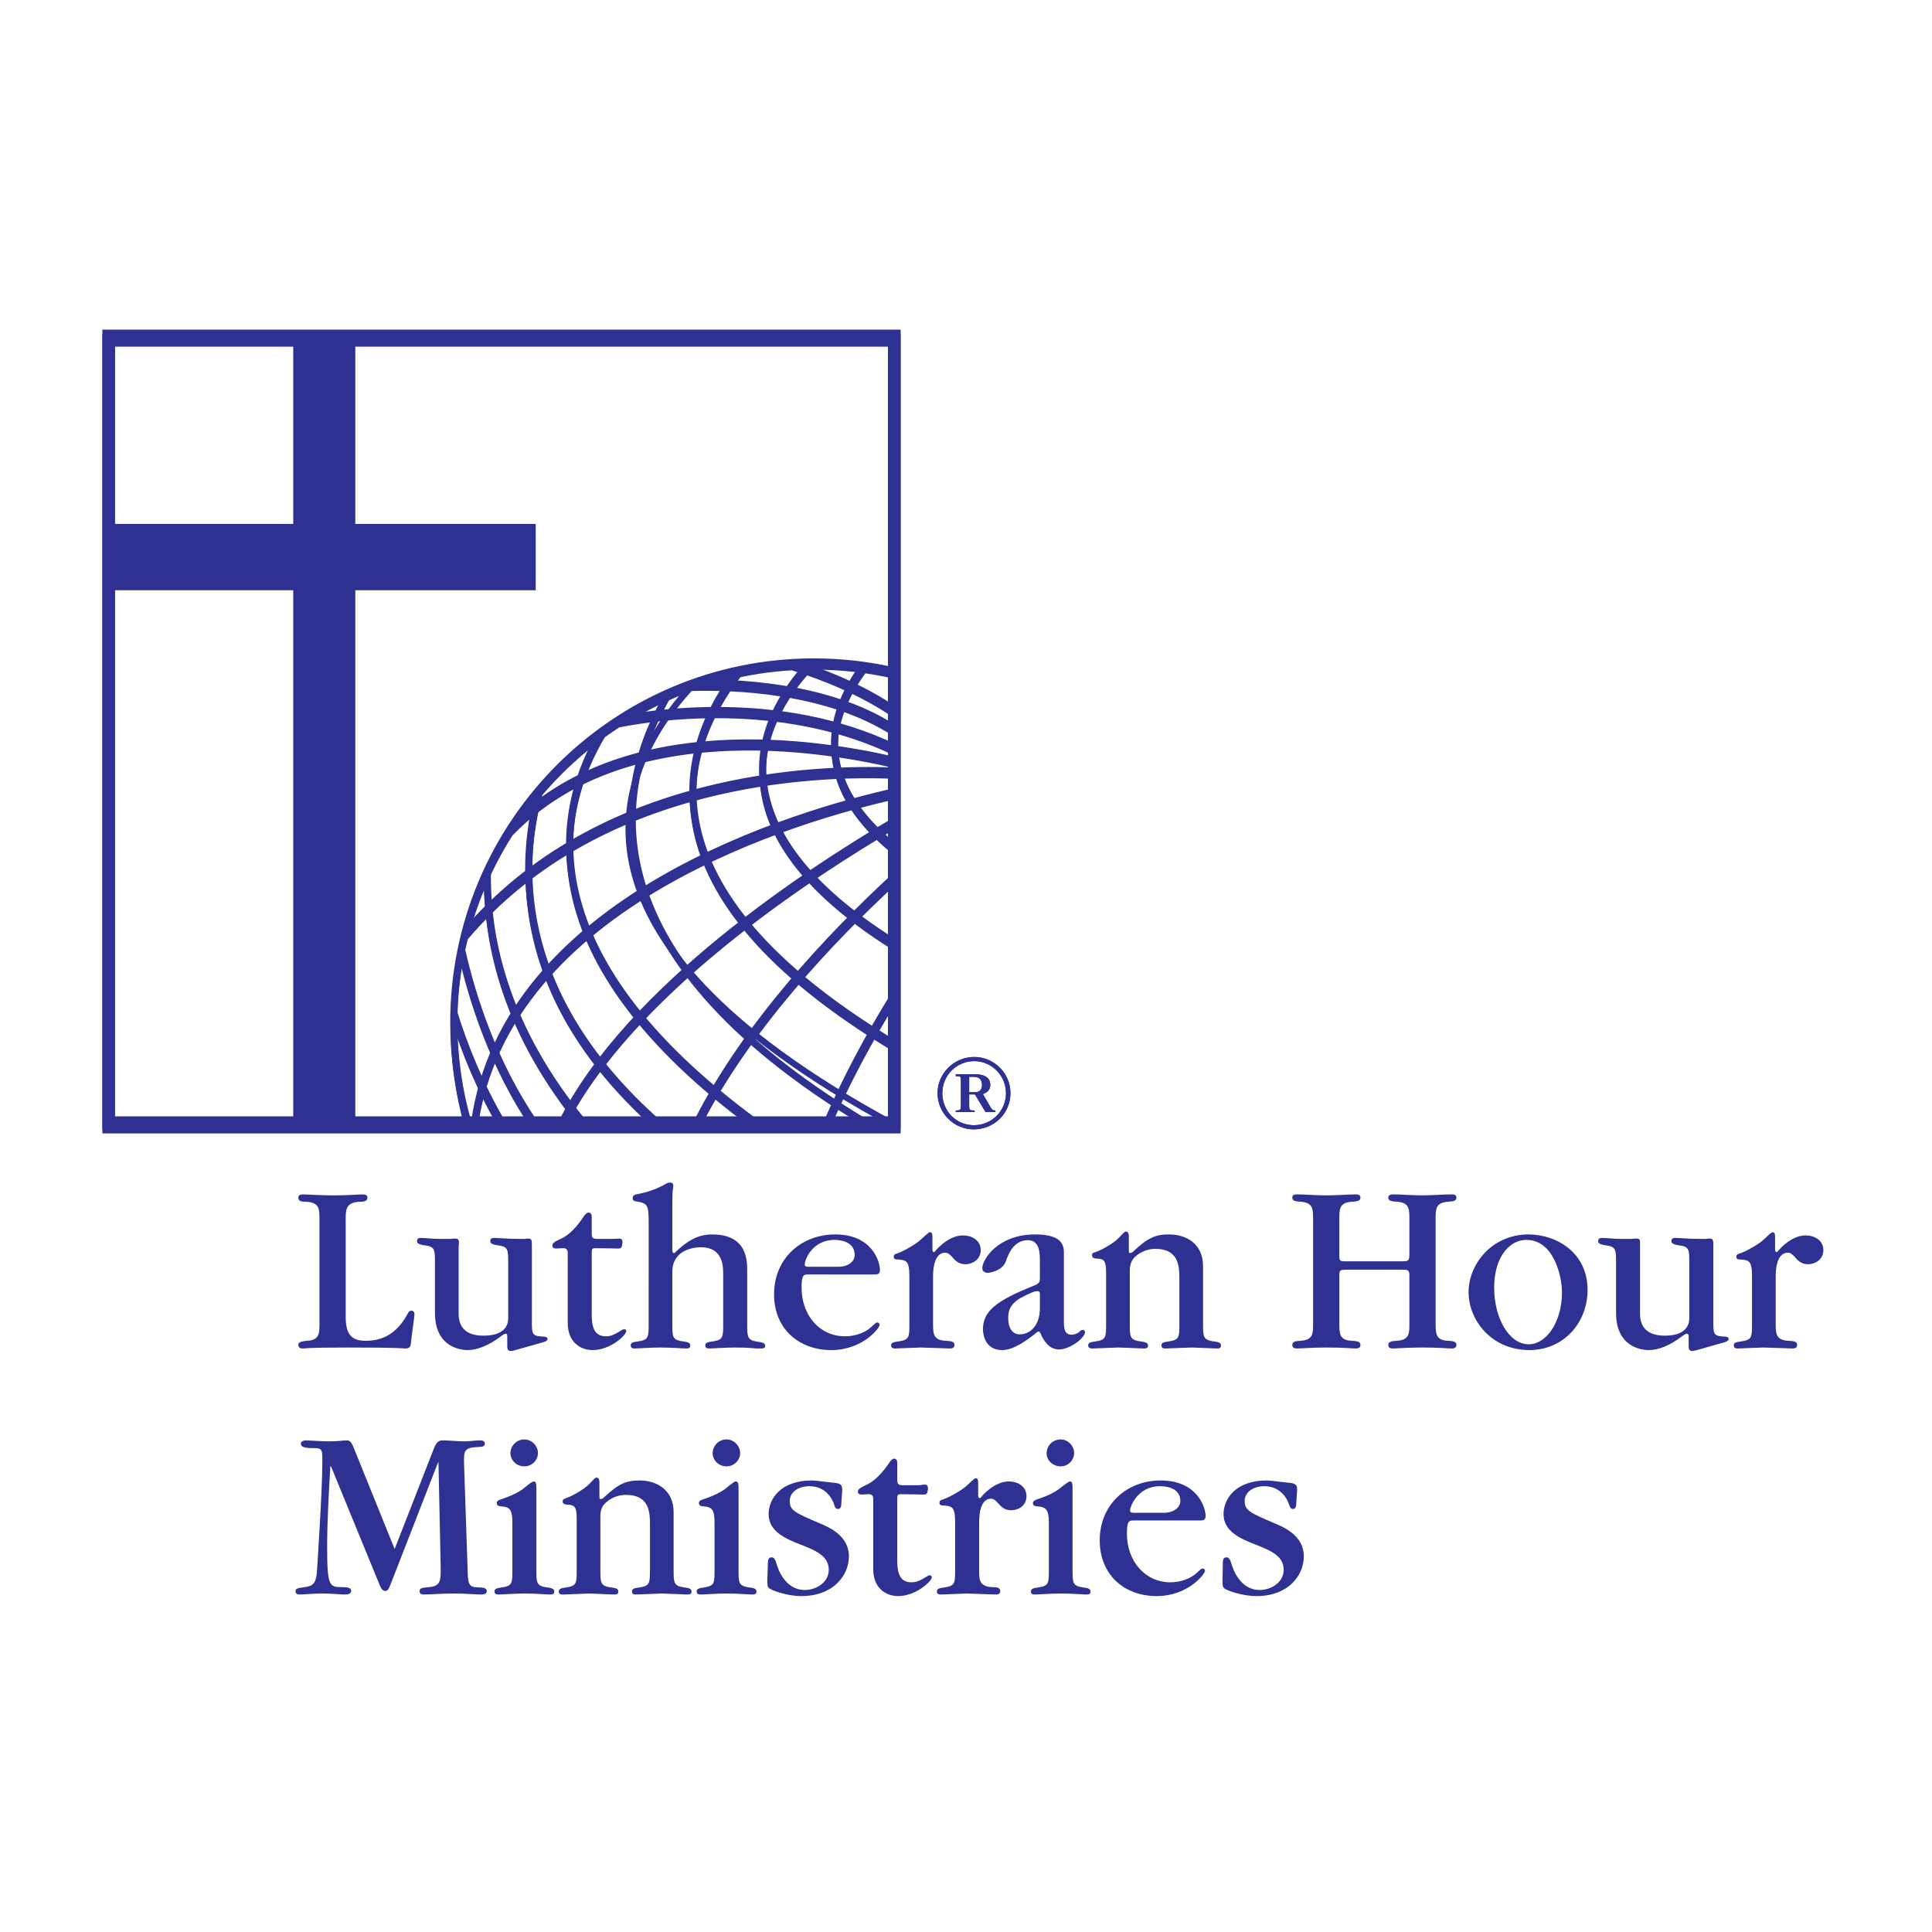 <?xml version="1.0" encoding="utf-8"?>
<!-- Generator: Adobe Illustrator 13.0.0, SVG Export Plug-In . SVG Version: 6.00 Build 14948)  -->
<!DOCTYPE svg PUBLIC "-//W3C//DTD SVG 1.0//EN" "http://www.w3.org/TR/2001/REC-SVG-20010904/DTD/svg10.dtd">
<svg version="1.0" id="Layer_1" xmlns="http://www.w3.org/2000/svg" xmlns:xlink="http://www.w3.org/1999/xlink" x="0px" y="0px"
	 width="192.756px" height="192.756px" viewBox="0 0 192.756 192.756" enable-background="new 0 0 192.756 192.756"
	 xml:space="preserve">
<g>
	<polygon fill-rule="evenodd" clip-rule="evenodd" fill="#FFFFFF" points="0,0 192.756,0 192.756,192.756 0,192.756 0,0 	"/>
	<path fill="none" stroke="#2E3192" stroke-width="0.627" stroke-miterlimit="2.613" d="M68.976,68.632
		c3.956-0.123,13.484,0.103,20.252,4.507 M68.976,68.632c3.956-0.123,13.484,0.103,20.252,4.507 M61.663,72.277
		c3.19-0.647,16.09-2.75,27.566,2.76 M89.229,76.314c-7.428-1.752-27.042-4.928-38.347,6.854 M89.229,77.384
		c-7.729-0.319-29.449,0.333-42.842,16.18 M89.229,79.451c-9.226,2.066-38.734,10.407-41.871,33.002 M89.229,82.39
		c-8.475,4.974-26.462,16.7-33.147,30.063 M89.229,87.942c-6.33,5.853-14.789,14.786-19.678,24.511 M89.229,99.721
		c-2.367,3.842-4.734,8.172-6.699,12.732 M86.198,66.843C82.943,71.197,80.636,78,89.229,84.937 M80.92,66.499
		c-4.178,4.366-11.458,15.621,8.309,28.002 M73.69,67.284c-5.889,7.63-10.438,21.707,15.539,37.312 M68.812,68.69
		c-7.135,7.824-14.932,24.47,20.416,43.536 M60.105,73.35c-4.581,7.651-7.824,22.149,15.322,39.103 M53.834,79.167
		c-2.305,8.571-1.975,21.093,11.759,33.287 M48.623,87.292c-0.145,7.043,1.921,15.862,9.565,25.161 M46.029,95.116
		c1.07,4.757,3.173,11.337,7.252,17.337 M45.291,101.549c1.031,3.281,2.552,7.109,4.774,10.904 M79.045,66.562
		c3.325,1.035,6.984,2.542,10.184,4.707 M45.279,102.449c0-19.846,16.086-35.953,35.907-35.953c2.766,0,5.458,0.313,8.043,0.905
		 M46.687,112.453c-0.916-3.176-1.408-6.531-1.408-10.004"/>
	<polygon fill="none" stroke="#2E3192" stroke-width="1.255" stroke-miterlimit="2.613" points="10.84,33.961 89.229,33.961 
		89.229,112.453 10.84,112.453 10.84,33.961 	"/>
	<path fill="none" stroke="#2E3192" stroke-width="0.722" stroke-miterlimit="2.613" d="M68.978,68.184
		c3.957-0.123,13.483,0.104,20.251,4.507 M68.978,68.184c3.957-0.123,13.483,0.104,20.251,4.507 M61.666,71.829
		c3.197-0.647,16.091-2.747,27.562,2.76 M89.229,75.87c-7.426-1.746-27.032-4.906-38.338,6.844 M89.229,76.937
		c-7.727-0.319-29.441,0.332-42.835,16.172 M89.229,79.003c-9.226,2.066-38.734,10.407-41.871,33.002 M89.229,81.942
		c-8.475,4.974-26.462,16.701-33.147,30.064 M89.229,87.495c-6.33,5.853-14.789,14.786-19.678,24.511 M89.229,99.273
		c-2.367,3.842-4.734,8.172-6.699,12.732 M86.203,66.396c-3.258,4.359-5.571,11.17,3.025,18.103 M80.92,66.052
		c-4.178,4.365-11.458,15.621,8.309,28.002 M73.689,66.836c-5.889,7.63-10.438,21.707,15.539,37.312 M66.811,69.052
		c-5.437,9.105-9.018,25.786,19.544,42.954 M60.104,72.906c-4.578,7.648-7.817,22.141,15.289,39.1 M53.832,78.727
		c-2.302,8.571-1.969,21.087,11.761,33.279 M48.623,86.857c-0.141,7.042,1.927,15.855,9.566,25.148 M46.03,94.683
		c1.07,4.756,3.171,11.334,7.244,17.323 M45.291,101.102c1.031,3.283,2.552,7.109,4.773,10.904 M79.011,66.116
		c3.333,1.038,7.007,2.547,10.218,4.715 M45.279,102.035c0-19.879,16.086-35.986,35.907-35.986c2.766,0,5.458,0.313,8.043,0.905
		 M46.681,112.006c-0.912-3.166-1.402-6.512-1.402-9.971"/>
	<polygon fill="none" stroke="#2E3192" stroke-width="1.255" stroke-miterlimit="2.613" points="10.84,33.514 89.229,33.514 
		89.229,112.006 10.84,112.006 10.84,33.514 	"/>
	<polygon fill-rule="evenodd" clip-rule="evenodd" fill="#2E3192" points="29.257,33.802 35.448,33.802 35.448,112.484 
		29.257,112.484 29.257,33.802 	"/>
	<polygon fill-rule="evenodd" clip-rule="evenodd" fill="#2E3192" points="11.287,52.274 53.45,52.274 53.45,58.89 11.287,58.89 
		11.287,52.274 	"/>
	<path fill-rule="evenodd" clip-rule="evenodd" fill="#2E3192" d="M43.715,145.883h0.031l0.224,10.609c0,1.15,0,1.758-1.149,1.855
		c-0.734,0.062-0.958,0.096-0.958,0.414c0,0.32,0.287,0.32,0.447,0.32c0.479,0,1.819-0.096,3.032-0.096
		c0.925,0,2.202,0.096,2.585,0.096c0.256,0,0.639,0,0.639-0.32c0-0.287-0.255-0.383-0.766-0.383c-1.085,0-1.117-0.352-1.149-1.854
		L46.3,146.074c-0.032-1.277,0-1.598,1.149-1.693c0.702-0.033,0.925-0.033,0.925-0.352c0-0.32-0.351-0.32-0.606-0.32
		c-0.288,0-0.958,0.096-1.5,0.096c-0.511,0-1.468-0.096-2.01-0.096c-0.416,0-0.671,0.033-0.99,0.863l-3.894,9.971l-4.149-10.258
		c-0.255-0.576-0.447-0.576-0.67-0.576c-0.319,0-0.83,0.096-1.692,0.096c-0.67,0-2.01-0.096-2.298-0.096
		c-0.35,0-0.542,0.129-0.542,0.32c0,0.256,0.16,0.416,0.99,0.447c1.085,0,1.148,0,1.148,1.215c0,3.227-0.51,10.482-0.51,10.643
		c-0.064,1.725-0.415,1.885-1.245,2.014c-0.67,0.096-0.925,0.127-0.925,0.414s0.255,0.32,0.415,0.32
		c0.415,0,1.373-0.096,2.202-0.096c1.085,0,1.883,0.096,2.234,0.096c0.255,0,0.702,0,0.702-0.352s-0.383-0.383-0.957-0.383
		c-1.213,0-1.437-0.129-1.437-3.996c0-2.525,0.16-5.336,0.319-8.053h0.064l4.851,11.824c0.16,0.416,0.319,0.607,0.574,0.607
		c0.256,0,0.352-0.225,0.575-0.799L43.715,145.883L43.715,145.883z"/>
	<path fill-rule="evenodd" clip-rule="evenodd" fill="#2E3192" d="M51.12,156.621c0,1.342,0,1.598-1.053,1.758
		c-0.511,0.064-0.734,0.16-0.734,0.383c0,0.32,0.256,0.32,0.415,0.32c0.447,0,1.564-0.096,2.585-0.096
		c1.117,0,2.17,0.096,2.553,0.096c0.16,0,0.415,0,0.415-0.287c0-0.225-0.127-0.352-0.734-0.416c-1.053-0.16-1.053-0.447-1.053-1.791
		v-7.924c0-0.545,0-0.863-0.255-0.863c-0.223,0-0.958,0.67-1.149,0.799c-0.415,0.287-0.989,0.607-2.138,0.99
		c-0.319,0.096-0.415,0.225-0.415,0.383c0,0.32,0.415,0.32,0.479,0.32c0.894,0.064,1.085,0.416,1.085,1.662V156.621L51.12,156.621z
		 M53.673,144.986c0-0.734-0.606-1.373-1.373-1.373c-0.797,0-1.372,0.672-1.372,1.373c0,0.705,0.606,1.312,1.372,1.312
		C53.13,146.299,53.673,145.627,53.673,144.986L53.673,144.986z"/>
	<path fill-rule="evenodd" clip-rule="evenodd" fill="#2E3192" d="M64.844,156.588c0,1.375,0,1.631-1.053,1.791
		c-0.575,0.064-0.734,0.16-0.734,0.383c0,0.32,0.224,0.32,0.415,0.32c0.415,0,2.202-0.096,2.554-0.096
		c0.415,0,2.202,0.096,2.553,0.096c0.191,0,0.415,0,0.415-0.287c0-0.225-0.096-0.352-0.734-0.416
		c-1.053-0.16-1.053-0.447-1.053-1.822v-5.689c0-2.268-1.756-3.162-3.383-3.162c-1.373,0-2.107,0.318-3.607,1.725
		c-0.063,0.064-0.191,0.129-0.319,0.129c-0.095,0-0.095-0.064-0.095-0.48v-1.215c0-0.223-0.063-0.447-0.287-0.447
		c-0.16,0-0.352,0.256-0.542,0.447c-0.767,0.896-2.33,1.566-2.49,1.6c-0.287,0.096-0.351,0.191-0.351,0.318
		c0,0.318,0.287,0.318,0.669,0.352c0.735,0.064,0.735,0.576,0.735,1.758v4.697c0,1.375,0,1.631-1.053,1.791
		c-0.542,0.064-0.734,0.16-0.734,0.383c0,0.32,0.224,0.32,0.447,0.32c0.382,0,2.138-0.096,2.521-0.096
		c0.447,0,2.203,0.096,2.554,0.096c0.191,0,0.415,0,0.415-0.287c0-0.225-0.095-0.352-0.734-0.416
		c-1.054-0.16-1.054-0.447-1.054-1.822v-5.209c0-0.576,0.096-0.99,0.479-1.375c0.575-0.543,1.309-0.83,2.075-0.83
		c2.394,0,2.394,1.854,2.394,3.004V156.588L64.844,156.588z"/>
	<path fill-rule="evenodd" clip-rule="evenodd" fill="#2E3192" d="M71.291,156.621c0,1.342,0,1.598-1.053,1.758
		c-0.511,0.064-0.734,0.16-0.734,0.383c0,0.32,0.255,0.32,0.415,0.32c0.415,0,1.564-0.096,2.585-0.096
		c1.117,0,2.171,0.096,2.554,0.096c0.159,0,0.415,0,0.415-0.287c0-0.225-0.127-0.352-0.734-0.416
		c-1.054-0.16-1.054-0.447-1.054-1.791v-7.924c0-0.545,0-0.863-0.287-0.863c-0.192,0-0.926,0.67-1.118,0.799
		c-0.415,0.287-0.989,0.607-2.138,0.99c-0.319,0.096-0.415,0.225-0.415,0.383c0,0.32,0.415,0.32,0.479,0.32
		c0.894,0.064,1.085,0.416,1.085,1.662V156.621L71.291,156.621z M73.844,144.986c0-0.734-0.606-1.373-1.372-1.373
		c-0.798,0-1.373,0.672-1.373,1.373c0,0.705,0.606,1.312,1.373,1.312C73.302,146.299,73.844,145.627,73.844,144.986L73.844,144.986z
		"/>
	<path fill-rule="evenodd" clip-rule="evenodd" fill="#2E3192" d="M76.558,157.611c0,0.607,0,0.799,0.319,0.928
		c0.095,0.096,1.595,0.703,3.063,0.703c3.256,0,4.756-2.109,4.756-3.963c0-2.109-2.075-2.941-2.904-3.293
		c-2.458-1.055-3-1.277-3-2.236c0-0.895,0.894-1.471,1.947-1.471c1.659,0,2.297,1.279,2.457,1.758
		c0.127,0.48,0.255,0.512,0.446,0.512c0.223,0,0.288-0.287,0.288-0.383l0.096-1.471c0-0.385,0-0.639-0.606-0.736
		c-0.191,0-2.011-0.254-2.394-0.254c-3.255,0-4.341,1.949-4.341,3.355c0,1.758,1.723,2.461,3.16,3.035
		c1.692,0.639,2.841,1.215,2.841,2.525c0,1.277-1.277,2.014-2.395,2.014c-1.979,0-2.681-2.143-2.809-2.59
		c-0.127-0.447-0.255-0.67-0.511-0.67c-0.319,0-0.351,0.352-0.351,0.416L76.558,157.611L76.558,157.611z"/>
	<path fill-rule="evenodd" clip-rule="evenodd" fill="#2E3192" d="M89.516,149.654c0-0.543,0.032-0.576,0.446-0.576
		c1.181,0,1.756,0.033,2.171,0.033c0.319,0,0.383-0.064,0.447-0.512c0.032-0.416-0.128-0.48-0.319-0.48
		c-0.224,0-0.383,0.064-0.734,0.064h-1.405c-0.51,0-0.606-0.127-0.606-0.576v-1.66c0-0.416-0.256-0.416-0.319-0.416
		c-0.159,0-0.319,0.191-0.415,0.318c-0.83,1.248-1.564,1.887-2.17,2.207l-0.638,0.318c-0.127,0.064-0.383,0.225-0.383,0.447
		c0,0.289,0.287,0.289,0.414,0.289c0.192,0,0.383-0.033,0.575-0.033c0.351-0.031,0.542,0.129,0.542,0.447v7.031
		c0,1.854,1.213,2.686,2.49,2.686c1.787,0,3.351-1.504,3.351-1.855c0-0.094-0.063-0.223-0.191-0.223
		c-0.064,0-0.191,0.031-0.255,0.096c-0.862,0.543-1.213,0.607-1.596,0.607c-1.245,0-1.404-1.119-1.404-2.236V149.654L89.516,149.654
		z"/>
	<path fill-rule="evenodd" clip-rule="evenodd" fill="#2E3192" d="M97.591,147.896c0-0.225-0.032-0.416-0.255-0.416
		c-0.128,0-0.702,0.576-0.734,0.607c-0.511,0.543-1.915,1.311-2.49,1.502c-0.287,0.064-0.383,0.16-0.383,0.352
		c0,0.256,0.255,0.256,0.319,0.256c0.926,0.064,1.245,0.096,1.245,1.662v4.729c0,1.375,0,1.631-1.084,1.791
		c-0.543,0.064-0.735,0.16-0.735,0.383c0,0.32,0.256,0.32,0.416,0.32c0.415,0,2.202-0.096,2.553-0.096
		c0.447,0,2.425,0.096,2.84,0.096c0.191,0,0.511,0,0.511-0.32c0-0.383-0.319-0.414-0.861-0.414c-1.245-0.098-1.245-0.736-1.245-1.76
		v-4.664c0-2.047,0.702-2.398,1.181-2.398c0.16,0,0.352,0.033,0.767,0.512c0.383,0.447,0.734,0.639,1.276,0.639
		c0.606,0,1.5-0.383,1.5-1.406c0-0.99-0.894-1.469-1.756-1.469c-1.436,0-2.648,1.406-2.681,1.469
		c-0.032,0.064-0.159,0.193-0.223,0.193c-0.16,0-0.16-0.193-0.16-0.352V147.896L97.591,147.896z"/>
	<path fill-rule="evenodd" clip-rule="evenodd" fill="#2E3192" d="M104.645,156.621c0,1.342,0,1.598-1.054,1.758
		c-0.542,0.064-0.734,0.16-0.734,0.383c0,0.32,0.224,0.32,0.416,0.32c0.415,0,1.531-0.096,2.553-0.096
		c1.149,0,2.202,0.096,2.554,0.096c0.191,0,0.415,0,0.415-0.287c0-0.225-0.128-0.352-0.734-0.416
		c-1.053-0.16-1.053-0.447-1.053-1.791v-7.924c0-0.545,0-0.863-0.256-0.863c-0.191,0-0.957,0.67-1.149,0.799
		c-0.415,0.287-0.957,0.607-2.138,0.99c-0.287,0.096-0.415,0.225-0.415,0.383c0,0.32,0.415,0.32,0.479,0.32
		c0.894,0.064,1.117,0.416,1.117,1.662V156.621L104.645,156.621z M107.166,144.986c0-0.734-0.606-1.373-1.341-1.373
		c-0.829,0-1.404,0.672-1.404,1.373c0,0.705,0.606,1.312,1.404,1.312S107.166,145.627,107.166,144.986L107.166,144.986z"/>
	<path fill-rule="evenodd" clip-rule="evenodd" fill="#2E3192" d="M119.613,151.699c0.383,0,0.671,0,0.671-0.447
		c0-0.832-0.799-3.547-4.5-3.547c-3.319,0-6.064,2.365-6.064,5.975c0,3.42,2.425,5.562,5.681,5.562c3.096,0,4.819-2.174,4.819-2.525
		c0-0.064-0.031-0.225-0.224-0.225c-0.127,0-0.159,0.033-0.542,0.385c-0.574,0.574-1.596,0.99-2.681,0.99
		c-2.521,0-4.341-2.109-4.341-4.857c0-1.279,0.223-1.311,0.638-1.311H119.613L119.613,151.699z M113.422,150.932
		c-0.575,0-0.67,0-0.67-0.256c0-0.383,0.766-2.396,2.968-2.396c0.352,0,2.043,0.031,2.043,1.471c0,0.639-0.639,1.182-1.691,1.182
		H113.422L113.422,150.932z"/>
	<path fill-rule="evenodd" clip-rule="evenodd" fill="#2E3192" d="M121.976,157.611c0,0.607,0,0.799,0.287,0.928
		c0.096,0.096,1.596,0.703,3.096,0.703c3.224,0,4.724-2.109,4.724-3.963c0-2.109-2.074-2.941-2.903-3.293
		c-2.458-1.055-3.001-1.277-3.001-2.236c0-0.895,0.894-1.471,1.947-1.471c1.659,0,2.298,1.279,2.457,1.758
		c0.16,0.48,0.256,0.512,0.447,0.512c0.224,0,0.287-0.287,0.287-0.383l0.096-1.471c0-0.385,0-0.639-0.606-0.736
		c-0.191,0-2.011-0.254-2.394-0.254c-3.256,0-4.341,1.949-4.341,3.355c0,1.758,1.724,2.461,3.16,3.035
		c1.691,0.639,2.84,1.215,2.84,2.525c0,1.277-1.276,2.014-2.394,2.014c-1.979,0-2.681-2.143-2.809-2.59s-0.255-0.67-0.511-0.67
		c-0.319,0-0.352,0.352-0.352,0.416L121.976,157.611L121.976,157.611z"/>
	<path fill-rule="evenodd" clip-rule="evenodd" fill="#2E3192" d="M31.874,132.012c0,1.023,0,1.695-1.245,1.758
		c-0.511,0.064-0.862,0.096-0.862,0.416c0,0.352,0.32,0.352,0.479,0.352c0.256,0,0.256-0.096,4.404-0.096
		c5.553,0,5.521,0.096,5.745,0.096c0.447,0,0.575-0.129,0.606-0.576c0.032-0.414,0.351-2.619,0.351-2.812
		c0-0.191-0.064-0.383-0.319-0.383c-0.16,0-0.255,0.096-0.351,0.287c-1.309,2.461-3.064,2.717-4.245,2.717
		c-1.5,0-1.947-0.83-1.947-2.396v-9.779c0-0.959,0.064-1.598,1.309-1.693c0.479,0,0.862-0.033,0.862-0.416
		c0-0.32-0.32-0.32-0.543-0.32c-0.447,0-1.309,0.096-2.84,0.096c-1.277,0-2.585-0.096-3-0.096c-0.191,0-0.511,0-0.511,0.32
		c0,0.383,0.32,0.416,0.862,0.416c1.245,0.096,1.245,0.734,1.245,1.758V132.012L31.874,132.012z"/>
	<path fill-rule="evenodd" clip-rule="evenodd" fill="#2E3192" d="M50.705,131.5c0,1.758-2.011,1.758-2.489,1.758
		c-2.042,0-2.458-1.182-2.458-2.172v-6.648c0-0.16,0.032-0.32,0.032-0.512c0-0.287-0.159-0.352-0.35-0.352
		c-0.129,0-0.321,0-0.575,0.033c-0.288,0-0.606,0-0.958,0c-0.606,0-1.564-0.096-1.883-0.096c-0.192,0-0.415,0-0.415,0.32
		c0,0.189,0.096,0.318,0.734,0.414c1.053,0.127,1.053,0.416,1.053,1.791v4.953c0,3.418,2.554,3.707,3.256,3.707
		c0.894,0,2.042-0.385,3.415-1.439c0.16-0.127,0.287-0.191,0.383-0.191c0.16,0,0.16,0.16,0.16,0.287v0.959c0,0.16,0,0.48,0.351,0.48
		c0.064,0,0.256-0.033,0.479-0.096l2.808-0.799c0.127-0.033,0.383-0.129,0.383-0.32s-0.287-0.225-0.447-0.225
		c-0.894-0.062-1.117-0.096-1.117-1.182v-7.861c0-0.512,0-0.736-0.352-0.736c-0.095,0-0.224,0-0.351,0.033c-0.127,0-0.287,0-0.606,0
		c-1.149,0-2.042-0.096-2.426-0.096c-0.191,0-0.415,0-0.415,0.32c0,0.189,0.096,0.318,0.734,0.414
		c1.053,0.127,1.053,0.416,1.053,1.791V131.5L50.705,131.5z"/>
	<path fill-rule="evenodd" clip-rule="evenodd" fill="#2E3192" d="M59.036,125.078c0-0.512,0.031-0.545,0.446-0.545
		c1.181,0,1.755,0.033,2.17,0.033c0.319,0,0.383-0.064,0.447-0.512c0.031-0.447-0.128-0.48-0.319-0.48
		c-0.224,0-0.415,0.033-0.735,0.033h-1.404c-0.51,0-0.605-0.096-0.605-0.543v-1.695c0-0.383-0.256-0.383-0.32-0.383
		c-0.191,0-0.319,0.191-0.414,0.287c-0.83,1.279-1.564,1.918-2.17,2.238l-0.67,0.32c-0.096,0.062-0.351,0.189-0.351,0.445
		c0,0.289,0.287,0.289,0.415,0.289c0.191,0,0.351-0.033,0.574-0.033c0.352-0.031,0.543,0.129,0.543,0.447v7.031
		c0,1.854,1.213,2.686,2.489,2.686c1.788,0,3.351-1.502,3.351-1.887c0-0.096-0.063-0.191-0.191-0.191
		c-0.064,0-0.191,0.033-0.287,0.096c-0.83,0.543-1.181,0.607-1.563,0.607c-1.277,0-1.404-1.15-1.404-2.236V125.078L59.036,125.078z"
		/>
	<path fill-rule="evenodd" clip-rule="evenodd" fill="#2E3192" d="M64.716,132.045c0,1.373,0,1.629-1.053,1.789
		c-0.575,0.064-0.735,0.16-0.735,0.383c0,0.32,0.224,0.32,0.415,0.32c0.383,0,1.532-0.096,2.554-0.096
		c1.085,0,2.17,0.096,2.553,0.096c0.191,0,0.415,0,0.415-0.287c0-0.225-0.096-0.352-0.734-0.416
		c-1.053-0.16-1.053-0.416-1.053-1.789v-5.146c0-2.461,2.649-2.461,2.841-2.461c2.234,0,2.234,1.918,2.234,2.717v4.891
		c0,1.373,0,1.629-1.053,1.789c-0.543,0.064-0.734,0.16-0.734,0.383c0,0.32,0.255,0.32,0.415,0.32c0.415,0,1.5-0.096,2.553-0.096
		c1.564,0,1.883,0.096,2.202,0.096c0.734,0,0.798,0,0.798-0.287c0-0.191-0.127-0.32-0.734-0.385
		c-1.053-0.158-1.053-0.447-1.053-1.82v-5.273c0-0.992,0-3.611-3.479-3.611c-1.117,0-2.17,0.318-3.67,1.758
		c0,0.031-0.096,0.096-0.16,0.096c-0.16,0-0.16-0.191-0.16-0.416v-4.602c0-1.375,0.096-1.471,0.096-1.662
		c0-0.129,0-0.352-0.351-0.352c-0.192,0-0.416,0.127-0.734,0.32c-0.702,0.352-1.436,0.639-2.617,0.861
		c-0.191,0.033-0.351,0.129-0.351,0.352c0,0.256,0.128,0.32,0.351,0.352c1.181,0.16,1.245,0.416,1.245,2.143V132.045L64.716,132.045
		z"/>
	<path fill-rule="evenodd" clip-rule="evenodd" fill="#2E3192" d="M87.154,127.154c0.383,0,0.638,0,0.638-0.447
		c0-0.83-0.766-3.547-4.468-3.547c-3.351,0-6.096,2.365-6.096,5.977c0,3.42,2.458,5.561,5.713,5.561
		c3.096,0,4.819-2.174,4.819-2.525c0-0.096-0.064-0.225-0.223-0.225c-0.16,0-0.16,0.033-0.542,0.385
		c-0.575,0.574-1.596,0.99-2.682,0.99c-2.553,0-4.34-2.109-4.34-4.857c0-1.279,0.224-1.311,0.639-1.311H87.154L87.154,127.154z
		 M80.93,126.387c-0.542,0-0.639,0-0.639-0.256c0-0.414,0.734-2.428,2.969-2.428c0.351,0,2.01,0.064,2.01,1.502
		c0,0.639-0.606,1.182-1.659,1.182H80.93L80.93,126.387z"/>
	<path fill-rule="evenodd" clip-rule="evenodd" fill="#2E3192" d="M93.026,123.352c0-0.225-0.032-0.416-0.255-0.416
		c-0.128,0-0.702,0.576-0.766,0.607c-0.511,0.543-1.883,1.311-2.458,1.502c-0.288,0.064-0.383,0.16-0.383,0.352
		c0,0.256,0.223,0.256,0.319,0.256c0.925,0.064,1.245,0.096,1.245,1.662v4.73c0,1.373,0,1.629-1.085,1.789
		c-0.575,0.064-0.734,0.16-0.734,0.383c0,0.32,0.255,0.32,0.415,0.32c0.383,0,2.17-0.096,2.554-0.096
		c0.446,0,2.426,0.096,2.841,0.096c0.191,0,0.51,0,0.51-0.352s-0.351-0.383-0.894-0.416c-1.244-0.062-1.244-0.734-1.244-1.725
		v-4.666c0-2.047,0.734-2.398,1.213-2.398c0.159,0,0.351,0.033,0.766,0.512c0.383,0.447,0.735,0.639,1.277,0.639
		c0.606,0,1.5-0.414,1.5-1.406c0-0.99-0.894-1.469-1.787-1.469c-1.404,0-2.617,1.406-2.681,1.469c0,0.033-0.127,0.193-0.191,0.193
		c-0.16,0-0.16-0.193-0.16-0.352V123.352L93.026,123.352z"/>
	<path fill-rule="evenodd" clip-rule="evenodd" fill="#2E3192" d="M103.751,127.41c0,0.447,0,0.639-0.607,0.863
		c-3.766,1.502-5.074,2.557-5.074,4.346c0,0.383,0.128,2.078,1.915,2.078c1.117,0,2.426-0.928,3.447-1.758
		c0,0,0.128-0.096,0.191-0.096c0.064,0,0.128,0,0.319,0.479c0.319,0.576,0.766,1.311,1.724,1.311c1.085,0,2.585-1.15,2.585-1.727
		c0-0.096-0.063-0.223-0.224-0.223c-0.127,0-0.159,0.031-0.414,0.256c-0.192,0.127-0.447,0.223-0.703,0.223
		c-0.702,0-0.766-0.605-0.766-1.373v-6.84c0-1.023-0.574-1.789-2.872-1.789c-3.735,0-5.267,2.523-5.267,3.355
		c0,0.32,0.255,0.479,0.542,0.479c0,0,1.437-0.096,1.82-1.182c0.191-0.576,0.733-2.078,2.17-2.078c1.149,0,1.213,1.184,1.213,2.045
		V127.41L103.751,127.41z M103.751,130.51c0,1.727-0.957,2.621-2.043,2.621c-0.543,0-1.117-0.447-1.117-1.631
		c0-0.479,0-1.438,1.564-2.172c0.383-0.191,0.988-0.512,1.341-0.512c0.127,0,0.255,0.031,0.255,0.287V130.51L103.751,130.51z"/>
	<path fill-rule="evenodd" clip-rule="evenodd" fill="#2E3192" d="M117.666,132.045c0,1.373,0,1.629-1.053,1.789
		c-0.574,0.064-0.734,0.16-0.734,0.383c0,0.32,0.224,0.32,0.415,0.32c0.415,0,2.202-0.096,2.586-0.096
		c0.383,0,2.17,0.096,2.521,0.096c0.19,0,0.414,0,0.414-0.287c0-0.225-0.095-0.352-0.733-0.416c-1.054-0.16-1.054-0.447-1.054-1.822
		v-5.688c0-2.303-1.755-3.164-3.383-3.164c-1.373,0-2.106,0.318-3.606,1.725c-0.064,0.064-0.192,0.129-0.319,0.129
		c-0.096,0-0.096-0.064-0.096-0.48v-1.215c0-0.223-0.064-0.447-0.288-0.447c-0.159,0-0.351,0.256-0.542,0.447
		c-0.766,0.896-2.33,1.566-2.489,1.6c-0.287,0.062-0.352,0.16-0.352,0.318c0,0.32,0.287,0.32,0.67,0.352
		c0.734,0.031,0.734,0.576,0.734,1.727v4.73c0,1.373,0,1.629-1.053,1.789c-0.543,0.064-0.734,0.16-0.734,0.383
		c0,0.32,0.255,0.32,0.447,0.32c0.383,0,2.138-0.096,2.521-0.096c0.447,0,2.203,0.096,2.554,0.096c0.191,0,0.447,0,0.447-0.287
		c0-0.225-0.128-0.352-0.767-0.416c-1.053-0.16-1.053-0.447-1.053-1.822v-5.209c0-0.576,0.127-0.99,0.479-1.375
		c0.574-0.543,1.341-0.83,2.074-0.83c2.394,0,2.394,1.854,2.394,3.004V132.045L117.666,132.045z"/>
	<path fill-rule="evenodd" clip-rule="evenodd" fill="#2E3192" d="M133.625,121.625c0-0.99,0-1.629,1.213-1.725
		c0.511-0.033,0.894-0.064,0.894-0.416c0-0.32-0.318-0.32-0.511-0.32c-0.734,0-1.659,0.096-2.872,0.096s-2.106-0.096-2.841-0.096
		c-0.319,0-0.574,0-0.574,0.32c0,0.352,0.351,0.383,0.861,0.416c1.213,0.096,1.213,0.734,1.213,1.758v10.418
		c0,0.959,0,1.598-1.213,1.693c-0.511,0.033-0.861,0.064-0.861,0.416s0.319,0.352,0.511,0.352c0.479,0,1.404-0.096,2.904-0.096
		c1.819,0,2.489,0.096,2.872,0.096c0.192,0,0.511,0,0.511-0.352s-0.351-0.383-0.894-0.416c-1.213-0.062-1.213-0.734-1.213-1.758
		v-4.762c0-0.574,0.096-0.574,0.958-0.574h5.202c0.702,0,0.83,0,0.83,0.639v4.762c0,0.959,0,1.598-1.213,1.693
		c-0.511,0.033-0.894,0.064-0.894,0.416s0.318,0.352,0.511,0.352c0.319,0,1.437-0.096,2.904-0.096c1.691,0,2.457,0.096,2.872,0.096
		c0.191,0,0.511,0,0.511-0.352s-0.351-0.383-0.861-0.416c-1.213-0.062-1.213-0.734-1.213-1.758v-10.387c0-0.99,0-1.629,1.213-1.725
		c0.511-0.033,0.861-0.064,0.861-0.416c0-0.32-0.319-0.32-0.511-0.32c-0.894,0-1.723,0.096-2.904,0.096
		c-1.276,0-2.011-0.096-2.809-0.096c-0.223,0-0.574,0-0.574,0.32c0,0.352,0.352,0.383,0.894,0.416
		c1.213,0.096,1.213,0.734,1.213,1.758v3.42c0,0.766-0.096,0.766-0.895,0.766h-5.298c-0.798,0-0.798,0-0.798-0.734V121.625
		L133.625,121.625z"/>
	<path fill-rule="evenodd" clip-rule="evenodd" fill="#2E3192" d="M158.393,128.689c0-3.709-3.096-5.529-5.904-5.529
		c-3.639,0-5.969,2.971-5.969,5.752s2.266,5.785,6.064,5.785C155.999,134.697,158.393,131.98,158.393,128.689L158.393,128.689z
		 M149.073,128.465c0-2.973,1.469-4.762,3.223-4.762c2.682,0,3.543,3.547,3.543,5.24c0,2.908-1.531,5.178-3.318,5.178
		C150.573,134.121,149.073,131.533,149.073,128.465L149.073,128.465z"/>
	<path fill-rule="evenodd" clip-rule="evenodd" fill="#2E3192" d="M168.542,131.5c0,1.758-2.011,1.758-2.457,1.758
		c-2.043,0-2.458-1.182-2.458-2.172v-6.648c0-0.16,0-0.32,0-0.512c0-0.287-0.128-0.352-0.318-0.352c-0.128,0-0.32,0-0.607,0.033
		c-0.255,0-0.574,0-0.957,0c-0.606,0-1.563-0.096-1.883-0.096c-0.16,0-0.416,0-0.416,0.32c0,0.189,0.128,0.318,0.735,0.414
		c1.053,0.127,1.053,0.416,1.053,1.791v4.953c0,3.418,2.554,3.707,3.256,3.707c0.926,0,2.042-0.385,3.415-1.439
		c0.191-0.127,0.287-0.191,0.383-0.191c0.159,0,0.191,0.16,0.191,0.287v0.959c0,0.16,0,0.48,0.352,0.48
		c0.031,0,0.224-0.033,0.479-0.096l2.809-0.799c0.096-0.033,0.351-0.129,0.351-0.32s-0.255-0.225-0.415-0.225
		c-0.893-0.062-1.117-0.096-1.117-1.182v-7.861c0-0.512,0-0.736-0.351-0.736c-0.128,0-0.224,0-0.383,0.033c-0.096,0-0.287,0-0.574,0
		c-1.149,0-2.074-0.096-2.458-0.096c-0.159,0-0.415,0-0.415,0.32c0,0.189,0.128,0.318,0.733,0.414
		c1.054,0.127,1.054,0.416,1.054,1.791V131.5L168.542,131.5z"/>
	<path fill-rule="evenodd" clip-rule="evenodd" fill="#2E3192" d="M177.097,123.352c0-0.225-0.032-0.416-0.256-0.416
		c-0.128,0-0.702,0.576-0.733,0.607c-0.512,0.543-1.916,1.311-2.49,1.502c-0.287,0.064-0.383,0.16-0.383,0.352
		c0,0.256,0.223,0.256,0.319,0.256c0.925,0.064,1.244,0.096,1.244,1.662v4.73c0,1.373,0,1.629-1.085,1.789
		c-0.574,0.064-0.734,0.16-0.734,0.383c0,0.32,0.256,0.32,0.415,0.32c0.384,0,2.171-0.096,2.554-0.096
		c0.447,0,2.426,0.096,2.841,0.096c0.19,0,0.511,0,0.511-0.352s-0.32-0.383-0.862-0.416c-1.276-0.062-1.276-0.734-1.276-1.725
		v-4.666c0-2.047,0.734-2.398,1.213-2.398c0.159,0,0.352,0.033,0.766,0.512c0.383,0.447,0.734,0.639,1.277,0.639
		c0.605,0,1.5-0.414,1.5-1.406c0-0.99-0.895-1.469-1.787-1.469c-1.404,0-2.618,1.406-2.649,1.469
		c-0.032,0.033-0.16,0.193-0.224,0.193c-0.159,0-0.159-0.193-0.159-0.352V123.352L177.097,123.352z"/>
	<path fill-rule="evenodd" clip-rule="evenodd" fill="#2E3192" d="M99.314,110.951v-0.16c-0.16,0-0.319-0.031-0.447-0.256
		l-0.798-1.373c0.287-0.129,0.734-0.32,0.734-0.928c0-1.055-1.245-1.055-1.563-1.055h-1.884v0.191c0.415,0,0.511,0,0.511,0.385
		v2.619c0,0.385-0.096,0.416-0.511,0.416v0.16h1.884v-0.16c-0.415,0-0.543,0-0.543-0.416v-1.182h0.575l1.053,1.758H99.314
		L99.314,110.951z M97.176,107.436c0.479,0,0.798,0.256,0.798,0.799c0,0.736-0.542,0.736-0.798,0.736h-0.479v-1.535H97.176
		L97.176,107.436z M93.538,109.064c0,1.982,1.628,3.613,3.606,3.613c2.042,0,3.67-1.6,3.67-3.613c0-1.98-1.628-3.609-3.607-3.609
		C95.166,105.455,93.538,107.115,93.538,109.064L93.538,109.064z M94.016,109.064c0-1.758,1.405-3.195,3.191-3.195
		c1.724,0,3.161,1.438,3.161,3.195c0,1.791-1.437,3.197-3.192,3.197C95.389,112.262,94.016,110.855,94.016,109.064L94.016,109.064z"
		/>
	<path fill-rule="evenodd" clip-rule="evenodd" fill="#2E3192" d="M99.314,110.951v-0.16c-0.16,0-0.319-0.031-0.447-0.256
		l-0.798-1.373c0.287-0.129,0.734-0.32,0.734-0.928c0-1.055-1.245-1.055-1.563-1.055h-1.884v0.191c0.415,0,0.511,0,0.511,0.385
		v2.619c0,0.385-0.096,0.416-0.511,0.416v0.16h1.884v-0.16c-0.415,0-0.543,0-0.543-0.416v-1.182h0.575l1.053,1.758H99.314
		L99.314,110.951z M97.176,107.436c0.479,0,0.798,0.256,0.798,0.799c0,0.736-0.542,0.736-0.798,0.736h-0.479v-1.535H97.176
		L97.176,107.436z M93.538,109.064c0,1.982,1.628,3.613,3.606,3.613c2.042,0,3.67-1.6,3.67-3.613c0-1.98-1.628-3.609-3.607-3.609
		C95.166,105.455,93.538,107.115,93.538,109.064L93.538,109.064z M94.016,109.064c0-1.758,1.405-3.195,3.191-3.195
		c1.724,0,3.161,1.438,3.161,3.195c0,1.791-1.437,3.197-3.192,3.197C95.389,112.262,94.016,110.855,94.016,109.064L94.016,109.064z"
		/>
</g>
</svg>
